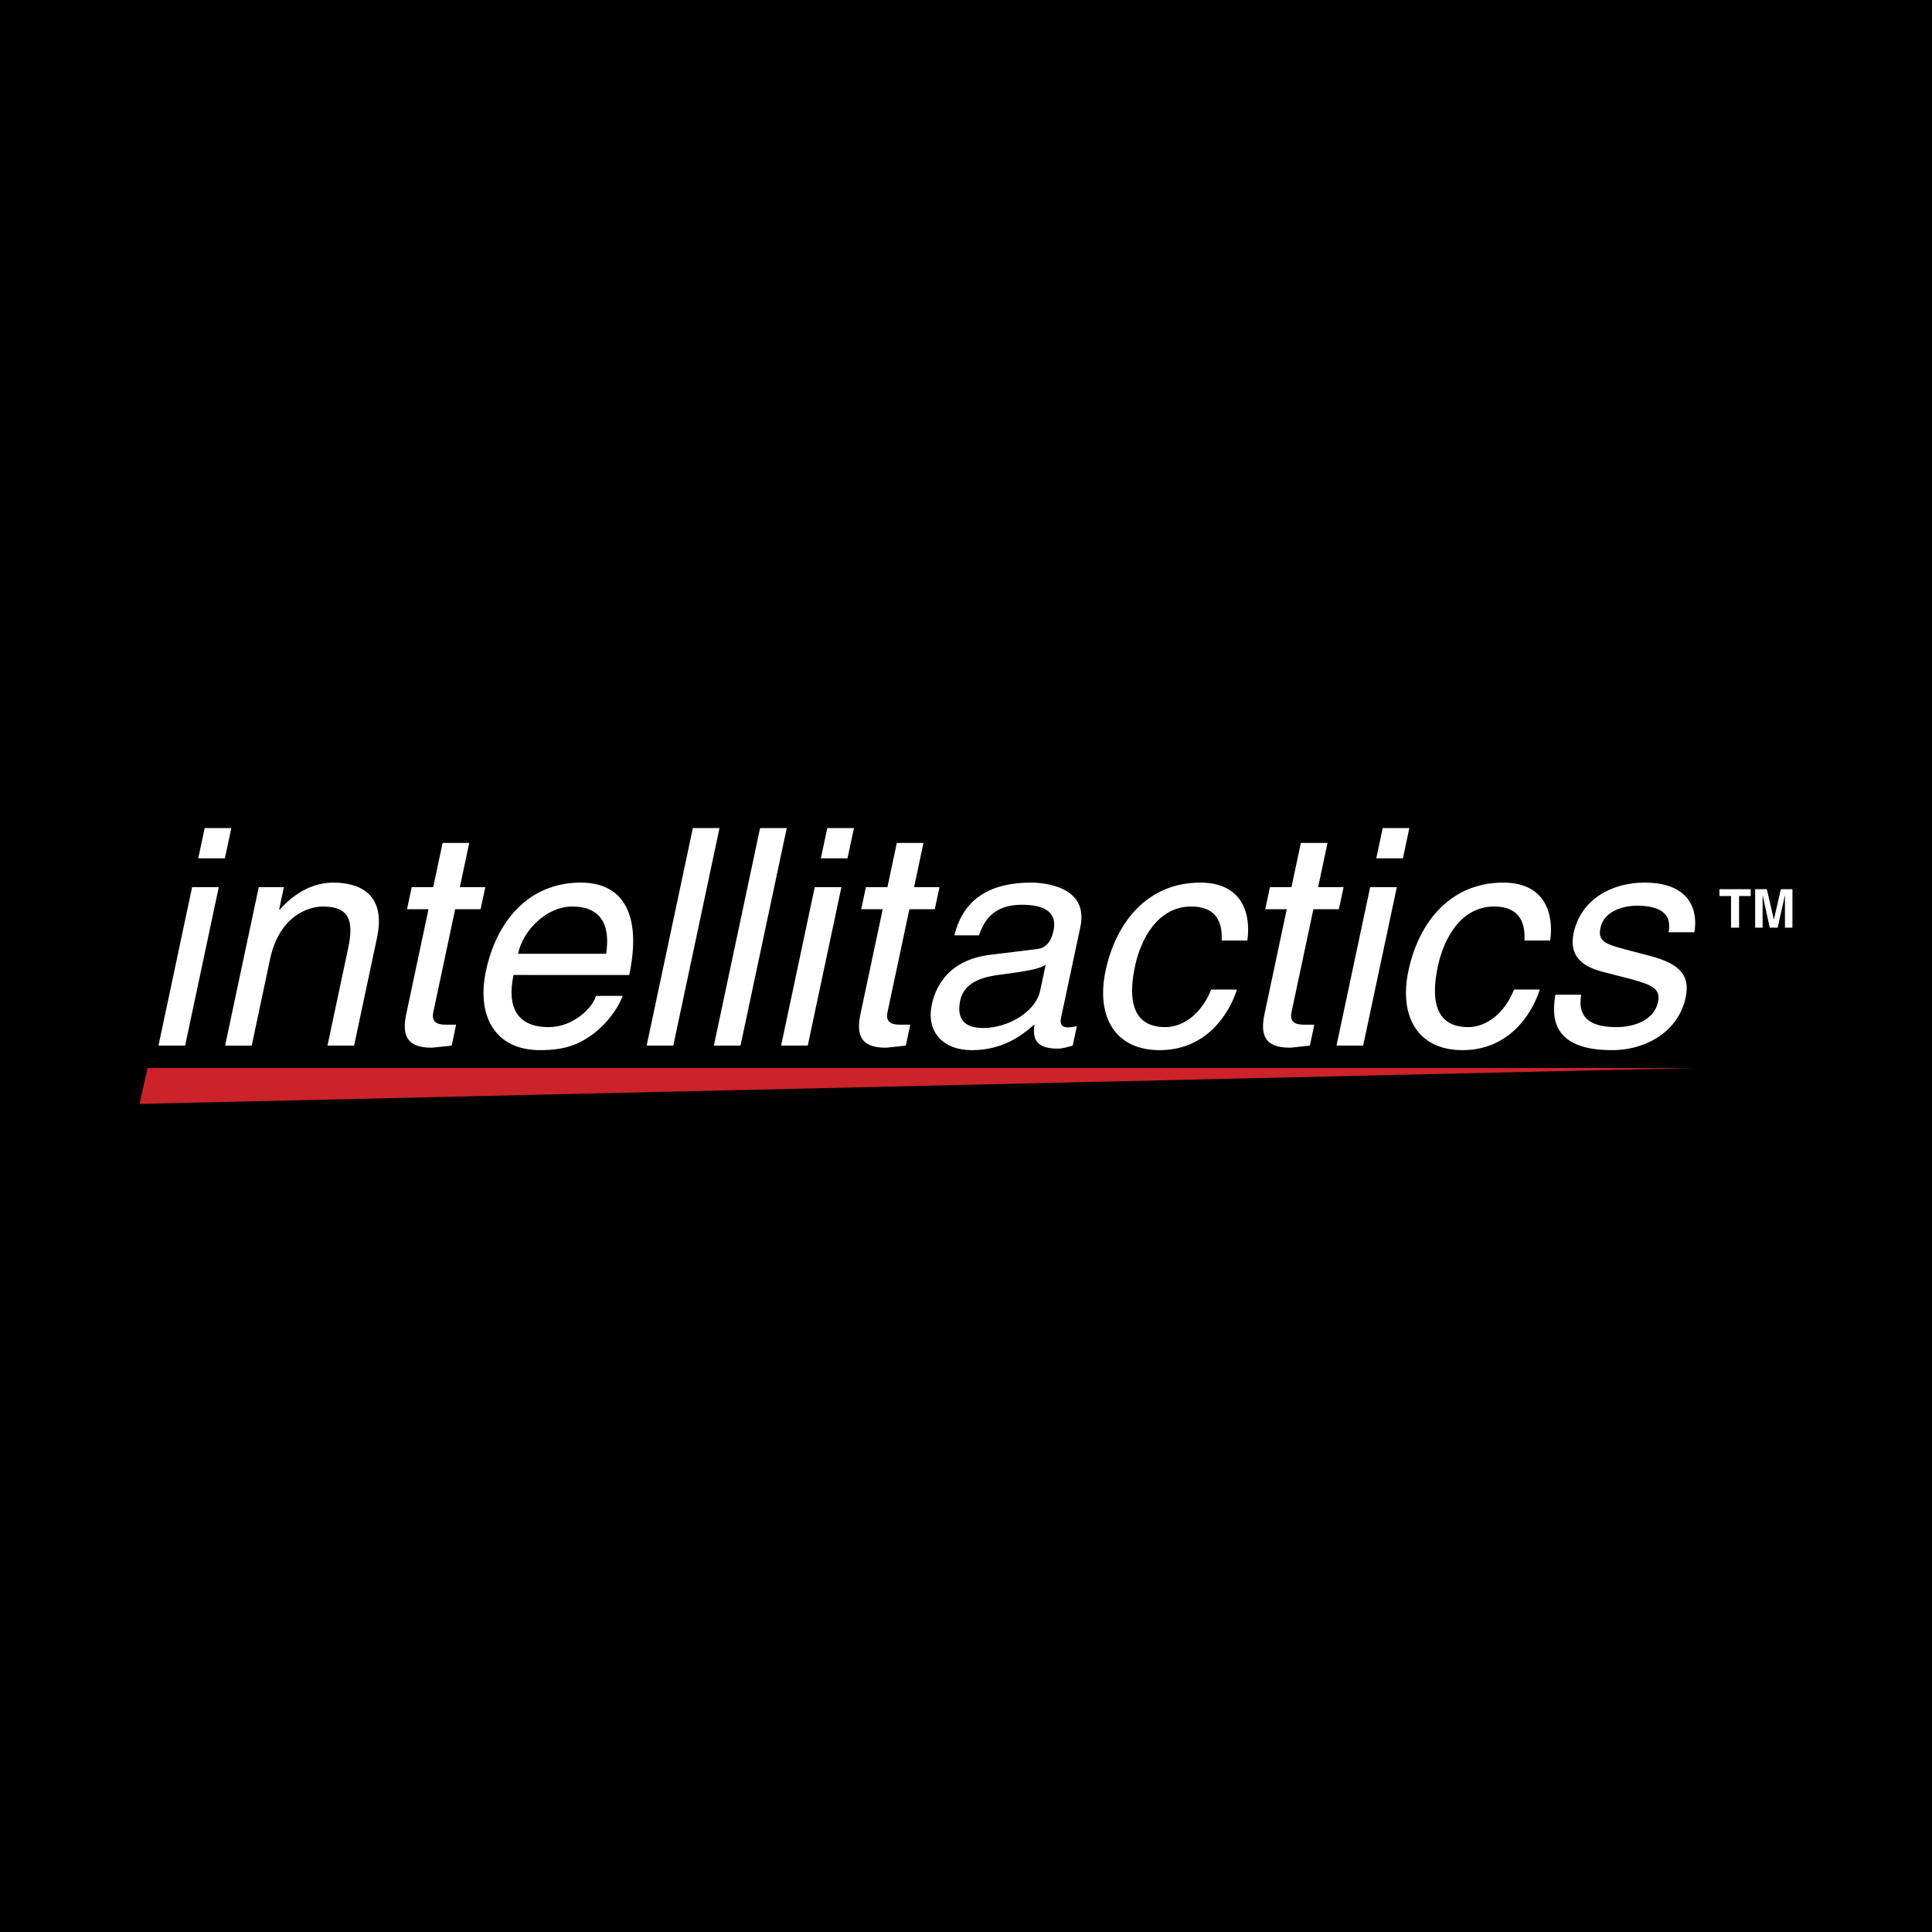 <svg xmlns="http://www.w3.org/2000/svg" width="2500" height="2500" viewBox="0 0 192.756 192.756"><g fill-rule="evenodd" clip-rule="evenodd"><path d="M0 0h192.756v192.756H0V0z"/><path d="M18.47 104.322h-2.66l3.356-15.81h2.661l-3.357 15.81zm1.309-18.686l.642-3.018h2.657l-.639 3.018h-2.66zM35.329 104.322h-2.657l2.067-9.734c.583-2.751.093-4.144-2.509-4.144-1.509 0-4.372.968-5.288 5.259l-1.828 8.62h-2.656l3.357-15.81h2.508l-.473 2.237h.061c.751-.848 2.625-2.692 5.342-2.692 2.447 0 5.32.997 4.362 5.5l-2.286 10.764zM45.412 90.715l-2.183 10.279c-.264 1.238.793 1.238 1.338 1.238h.939l-.446 2.09c-.986.09-1.767.205-2.041.205-2.627 0-2.885-1.477-2.482-3.383l2.214-10.429h-2.144l.468-2.203h2.145l.938-4.411h2.657l-.935 4.411h2.54l-.474 2.203h-2.534zM62.126 99.359c-.252.762-1.454 2.994-3.73 4.322-.829.488-1.983 1.092-4.521 1.092-4.442 0-6.358-3.357-5.39-7.92 1.041-4.894 4.223-8.795 9.453-8.795 4.562 0 6.029 3.627 4.839 9.217H51.235c-.7 3.297.438 5.201 3.491 5.201 2.505 0 4.397-1.936 4.74-3.117h2.66zm-1.648-4.197c.368-2.451-.177-4.718-3.411-4.718-2.447 0-4.862 2.267-5.385 4.718h8.796zM67.174 104.322h-2.659l4.61-21.703h2.661l-4.612 21.703zM73.881 104.322h-2.66l4.611-21.703h2.661l-4.612 21.703zM80.59 104.322h-2.659l3.355-15.81h2.661l-3.357 15.81zm1.307-18.686l.641-3.018h2.66l-.642 3.018h-2.659zM90.73 90.715l-2.186 10.279c-.264 1.238.797 1.238 1.338 1.238h.938l-.445 2.09c-.987.09-1.764.205-2.038.205-2.628 0-2.886-1.477-2.483-3.383l2.215-10.429h-2.144l.464-2.203h2.151l.935-4.411h2.659l-.938 4.411h2.537l-.468 2.203H90.73zM95.219 93.32c.922-3.778 3.746-5.262 7.644-5.262 1.27 0 5.787.361 4.928 4.414l-1.936 9.096c-.141.664.135.934.678.934.242 0 .586-.061.902-.119l-.41 1.939c-.48.115-.912.299-1.516.299-2.355 0-2.463-1.209-2.299-2.418-1.264 1.121-3.172 2.57-6.254 2.57-2.898 0-4.565-1.846-3.985-4.566.281-1.328 1.328-4.414 5.854-4.952l4.498-.548c.645-.062 1.455-.3 1.789-1.874.352-1.659-.66-2.568-3.168-2.568-3.025 0-3.84 1.844-4.275 3.056h-2.45v-.001zm9.109 2.931c-.494.329-1.209.571-4.592.999-1.338.178-3.508.57-3.934 2.564-.364 1.727.293 2.752 2.286 2.752 2.48 0 5.24-1.605 5.688-3.721l.552-2.594zM121.887 93.833c.111-2.119-.797-3.389-3.031-3.389-3.291 0-5.02 3.147-5.617 5.958-.576 2.719-.621 6.074 3.031 6.074 1.783 0 3.607-1.332 4.572-3.75h2.57c-.805 2.506-3.096 6.047-7.719 6.047-4.443 0-6.359-3.357-5.389-7.92 1.039-4.894 4.225-8.795 9.449-8.795 4.141 0 5.07 3.024 4.699 5.775h-2.565zM131.037 90.715l-2.184 10.279c-.262 1.238.797 1.238 1.338 1.238h.938l-.439 2.09c-.988.09-1.768.205-2.039.205-2.631 0-2.891-1.477-2.486-3.383l2.215-10.429h-2.146l.467-2.203h2.148l.938-4.411h2.66l-.938 4.411h2.541l-.473 2.203h-2.54zM136.002 104.322h-2.66l3.359-15.81h2.66l-3.359 15.81zm1.309-18.686l.643-3.018h2.658l-.645 3.018h-2.656zM152.098 93.833c.115-2.119-.791-3.389-3.027-3.389-3.293 0-5.018 3.147-5.613 5.958-.582 2.719-.629 6.074 3.025 6.074 1.783 0 3.609-1.332 4.576-3.75h2.57c-.807 2.506-3.102 6.047-7.723 6.047-4.441 0-6.357-3.357-5.387-7.92 1.037-4.894 4.223-8.795 9.453-8.795 4.137 0 5.068 3.024 4.693 5.775h-2.567zM166.477 93.011c.182-.994.17-2.654-3.186-2.654-.812 0-3.199.27-3.613 2.234-.277 1.3.473 1.602 2.418 2.115l2.521.665c3.119.818 4.01 2.027 3.557 4.173-.695 3.264-3.803 5.229-7.369 5.229-6.254 0-5.936-3.629-5.623-5.533h2.566c-.17 1.24-.232 3.236 3.516 3.236 1.902 0 3.789-.758 4.16-2.512.266-1.266-.518-1.691-2.662-2.266l-2.92-.756c-2.094-.541-3.305-1.663-2.842-3.839.74-3.476 3.941-5.046 7.053-5.046 5.65 0 5.158 4.172 4.99 4.953h-2.566v.001z" fill="#fff"/><path fill="#cc2229" d="M169.012 106.557H14.721l-.797 3.58 155.088-3.58z"/><path fill="#fff" d="M173.508 92.556h-.803v-3.16h-1.156v-.68h3.121v.68h-1.162v3.16zM178.832 92.556h-.748v-3.208h-.01l-.719 3.208h-.787l-.699-3.208h-.014v3.208h-.744v-3.84h1.168l.696 3.028h.009l.688-3.028h1.16v3.84z"/></g></svg>
